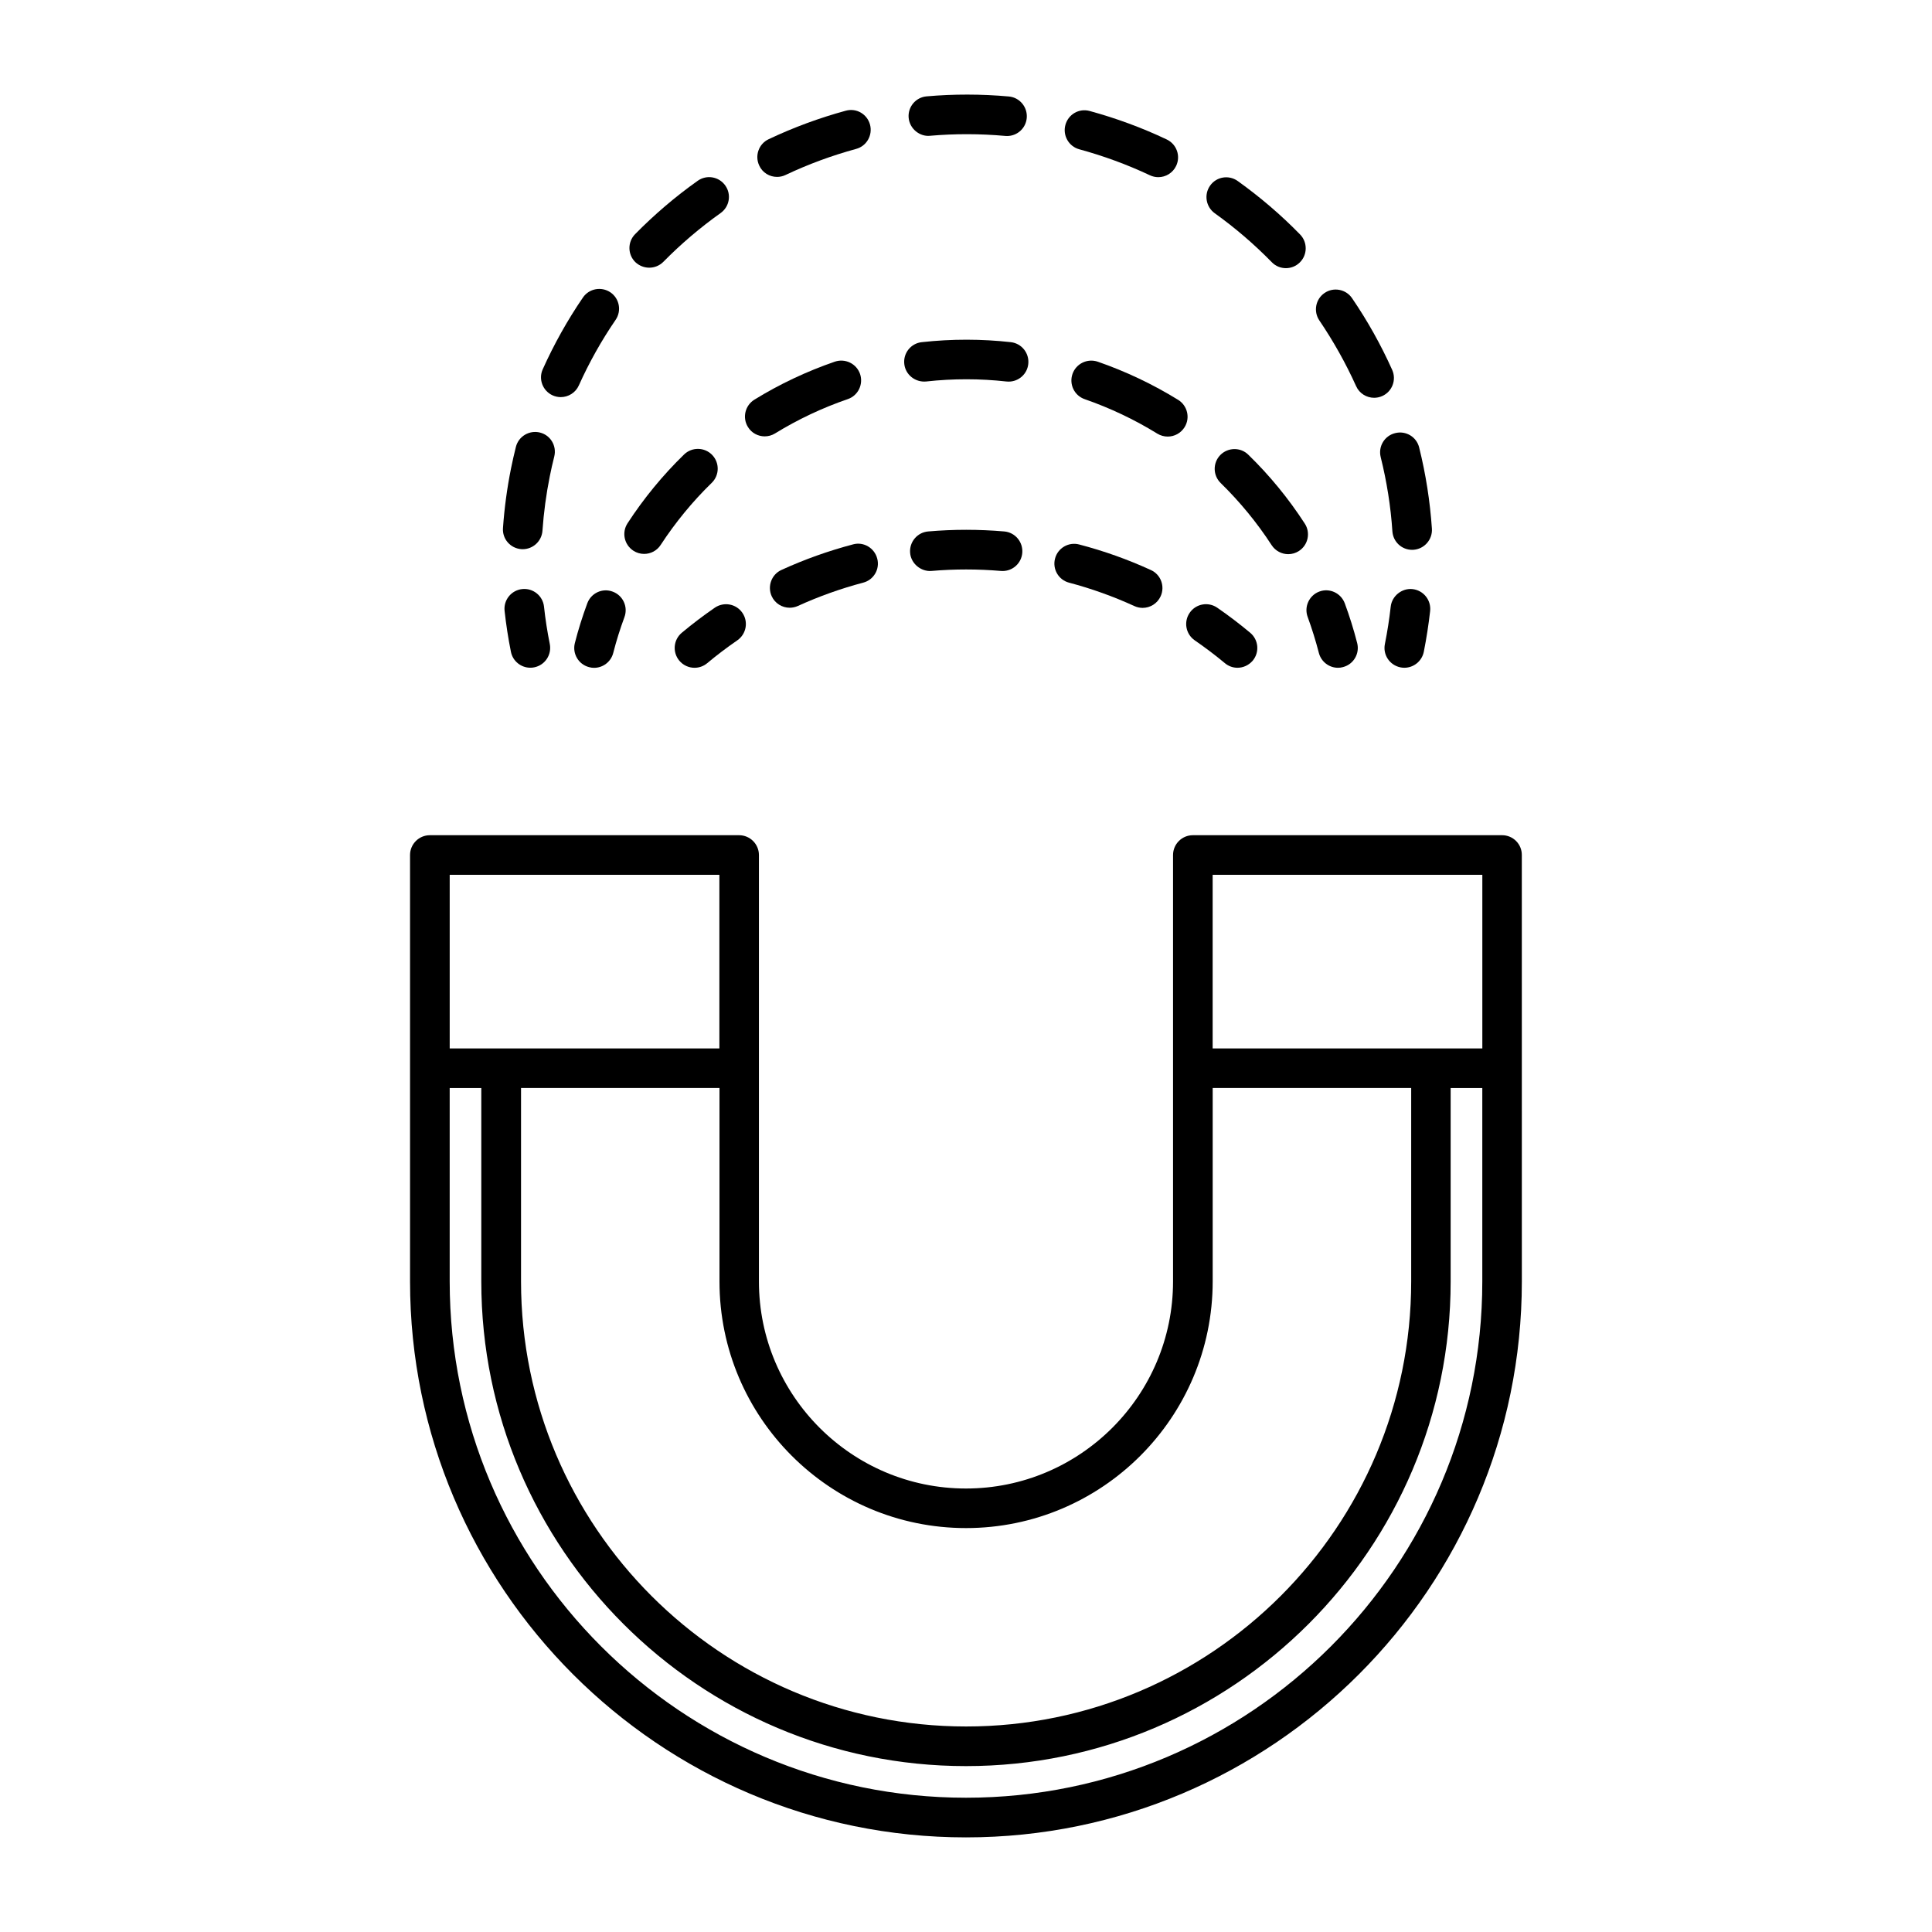 <?xml version="1.0" encoding="UTF-8"?>
<!-- Uploaded to: SVG Repo, www.svgrepo.com, Generator: SVG Repo Mixer Tools -->
<svg fill="#000000" width="800px" height="800px" version="1.1" viewBox="144 144 512 512" xmlns="http://www.w3.org/2000/svg">
 <g>
  <path d="m542.08 365.34h-81.965c-2.898 0-5.246 2.363-5.246 5.246v113.01c0 30.262-24.625 54.875-54.883 54.875-30.25 0-54.863-24.613-54.863-54.875v-113.01c0-2.887-2.363-5.246-5.246-5.246h-81.965c-2.898 0-5.246 2.363-5.246 5.246v113.01c0 81.23 66.082 147.33 147.32 147.33 81.238 0 147.32-66.094 147.32-147.33l-0.008-113.01c0.023-2.887-2.316-5.25-5.227-5.25zm-5.246 10.496v46.016h-71.469v-46.016zm-136.83 173.12c36.055 0 65.371-29.316 65.371-65.371v-51.254h52.605v51.254c0 65.043-52.91 117.95-117.95 117.95s-117.95-52.91-117.95-117.95v-51.254h52.594v51.254c-0.023 36.047 29.285 65.371 65.336 65.371zm-65.359-173.12v46.016h-71.469v-46.016zm65.359 244.58c-75.445 0-136.83-61.379-136.83-136.82v-51.254h8.375v51.254c0 70.828 57.625 128.44 128.45 128.44 70.828 0 128.44-57.613 128.44-128.44v-51.254h8.387v51.254c0.004 75.445-61.379 136.82-136.82 136.82z"/>
  <path d="m460.61 313.69c2.738 1.891 5.406 3.894 7.996 6.055 0.977 0.82 2.164 1.219 3.336 1.219 1.523 0 2.992-0.66 4.051-1.891 1.848-2.234 1.543-5.531-0.684-7.391-2.844-2.371-5.75-4.586-8.742-6.644-2.363-1.617-5.625-1.059-7.285 1.355-1.652 2.394-1.043 5.648 1.328 7.297z"/>
  <path d="m427.34 298.42c5.91 1.562 11.723 3.652 17.277 6.191 0.703 0.324 1.469 0.484 2.195 0.484 1.973 0 3.883-1.133 4.766-3.066 1.207-2.633 0.062-5.762-2.57-6.957-6.098-2.801-12.469-5.07-19.02-6.781-2.762-0.746-5.68 0.934-6.391 3.738-0.738 2.789 0.93 5.668 3.742 6.391z"/>
  <path d="m410.14 284.84c-6.707-0.578-13.434-0.586-20.164 0-2.887 0.242-5.027 2.793-4.785 5.68 0.23 2.898 2.961 5.027 5.668 4.785 6.121-0.523 12.258-0.516 18.379 0 0.156 0.012 0.305 0.02 0.461 0.02 2.707 0 4.984-2.066 5.215-4.797 0.234-2.894-1.887-5.434-4.773-5.688z"/>
  <path d="m370.09 288.26c-6.496 1.711-12.898 3.988-18.996 6.781-2.633 1.195-3.777 4.312-2.594 6.949 0.883 1.941 2.793 3.066 4.777 3.066 0.734 0 1.48-0.156 2.184-0.473 5.551-2.531 11.379-4.609 17.285-6.172 2.812-0.723 4.481-3.602 3.727-6.391-0.727-2.805-3.613-4.516-6.383-3.762z"/>
  <path d="m324.69 311.68c-2.227 1.859-2.531 5.152-0.672 7.398 1.039 1.238 2.531 1.891 4.039 1.891 1.188 0 2.371-0.398 3.359-1.219 2.582-2.164 5.246-4.168 7.977-6.055 2.383-1.648 2.992-4.914 1.344-7.293-1.637-2.394-4.902-2.992-7.305-1.355-2.981 2.047-5.898 4.262-8.742 6.633z"/>
  <path d="m490.55 307.51c1.125 3.086 2.121 6.266 2.961 9.52 0.621 2.371 2.75 3.938 5.07 3.938 0.43 0 0.883-0.051 1.312-0.18 2.812-0.715 4.492-3.578 3.769-6.383-0.922-3.602-2.027-7.117-3.285-10.527-1.02-2.719-4.039-4.125-6.75-3.106-2.688 1.008-4.086 4.019-3.078 6.738z"/>
  <path d="m311.84 289.94c0.883 0.578 1.879 0.852 2.856 0.852 1.723 0 3.402-0.84 4.398-2.394 3.883-5.941 8.43-11.492 13.52-16.438 2.078-2.027 2.121-5.344 0.094-7.422-2.027-2.066-5.344-2.109-7.422-0.094-5.637 5.481-10.676 11.617-14.977 18.223-1.586 2.434-0.906 5.676 1.531 7.273z"/>
  <path d="m389.43 245.1c7.191-0.797 14.316-0.777 21.266 0 0.211 0.02 0.41 0.031 0.609 0.031 2.633 0 4.902-1.973 5.195-4.648 0.324-2.875-1.742-5.481-4.617-5.805-7.715-0.859-15.629-0.883-23.617 0-2.875 0.316-4.953 2.906-4.617 5.805 0.324 2.875 2.945 4.879 5.781 4.617z"/>
  <path d="m346.66 259.64c0.934 0 1.891-0.25 2.738-0.777 6.066-3.727 12.543-6.781 19.262-9.09 2.75-0.934 4.188-3.926 3.266-6.664-0.945-2.738-3.926-4.188-6.664-3.273-7.441 2.562-14.633 5.941-21.34 10.078-2.465 1.531-3.242 4.754-1.723 7.223 0.969 1.613 2.699 2.504 4.461 2.504z"/>
  <path d="m428.22 243.11c-0.945 2.738 0.492 5.731 3.242 6.676 6.727 2.34 13.203 5.406 19.238 9.133 0.859 0.523 1.816 0.777 2.762 0.777 1.754 0 3.473-0.883 4.473-2.5 1.531-2.465 0.746-5.699-1.699-7.223-6.707-4.137-13.867-7.535-21.309-10.117-2.769-0.945-5.762 0.516-6.707 3.254z"/>
  <path d="m474.81 264.5c-2.035-2.016-5.375-1.984-7.422 0.094-2.016 2.078-1.973 5.394 0.117 7.422 5.082 4.977 9.637 10.508 13.488 16.449 1.008 1.543 2.688 2.394 4.398 2.394 0.996 0 1.973-0.273 2.856-0.852 2.414-1.574 3.117-4.828 1.531-7.254-4.281-6.613-9.309-12.754-14.969-18.254z"/>
  <path d="m299.64 303.88c-1.27 3.434-2.383 6.949-3.297 10.539-0.715 2.812 0.977 5.668 3.777 6.383 0.441 0.125 0.871 0.18 1.312 0.18 2.34 0 4.473-1.574 5.082-3.938 0.828-3.254 1.828-6.402 2.969-9.5 1.008-2.719-0.379-5.742-3.098-6.75-2.727-1.039-5.738 0.367-6.746 3.086z"/>
  <path d="m518.36 300.12c-2.75-0.316-5.469 1.73-5.805 4.629-0.367 3.285-0.883 6.613-1.543 9.918-0.586 2.844 1.258 5.606 4.113 6.191 0.348 0.074 0.691 0.105 1.051 0.105 2.434 0 4.629-1.723 5.144-4.207 0.715-3.609 1.27-7.223 1.68-10.82 0.312-2.887-1.754-5.481-4.641-5.816z"/>
  <path d="m430.01 183.56c6.434 1.754 12.73 4.062 18.695 6.875 0.723 0.348 1.5 0.516 2.258 0.516 1.961 0 3.832-1.102 4.734-3 1.238-2.625 0.125-5.742-2.5-6.992-6.519-3.098-13.395-5.625-20.426-7.547-2.844-0.777-5.68 0.914-6.434 3.707-0.75 2.789 0.891 5.676 3.672 6.441z"/>
  <path d="m390.49 179.98c6.527-0.566 13.184-0.566 19.91 0.043 0.168 0.012 0.316 0.02 0.484 0.02 2.688 0 4.977-2.047 5.215-4.777 0.25-2.887-1.879-5.449-4.754-5.699-7.348-0.66-14.652-0.66-21.777-0.031-2.887 0.242-5.027 2.801-4.766 5.688 0.262 2.891 2.93 5.051 5.688 4.758z"/>
  <path d="m349.93 190.88c0.746 0 1.523-0.156 2.234-0.504 6.004-2.844 12.312-5.164 18.695-6.906 2.812-0.746 4.449-3.641 3.707-6.434-0.754-2.801-3.602-4.481-6.434-3.695-7 1.91-13.867 4.441-20.426 7.547-2.625 1.227-3.738 4.367-2.5 6.992 0.871 1.91 2.758 3 4.723 3z"/>
  <path d="m290.46 248.78c0.691 0.305 1.426 0.461 2.141 0.461 2.004 0 3.926-1.156 4.797-3.098 2.719-6.055 5.992-11.902 9.742-17.371 1.637-2.394 1.027-5.656-1.363-7.293-2.394-1.617-5.656-1.027-7.293 1.363-4.094 5.984-7.672 12.387-10.652 19.02-1.191 2.625-0.004 5.723 2.629 6.918z"/>
  <path d="m282.15 289.53c0.125 0 0.242 0.012 0.367 0.012 2.731 0 5.039-2.121 5.238-4.879 0.336-4.828 0.988-9.676 1.941-14.422 0.355-1.773 0.746-3.527 1.188-5.258 0.703-2.824-0.996-5.668-3.809-6.359-2.801-0.684-5.656 1.008-6.359 3.809-0.473 1.898-0.914 3.832-1.301 5.75-1.039 5.176-1.754 10.477-2.121 15.754-0.215 2.887 1.969 5.383 4.856 5.594z"/>
  <path d="m503.38 246.32c0.859 1.953 2.793 3.098 4.777 3.098 0.715 0 1.457-0.148 2.152-0.461 2.644-1.188 3.82-4.293 2.633-6.938-2.961-6.602-6.527-12.984-10.633-18.996-1.625-2.402-4.922-3-7.273-1.387-2.402 1.617-3.012 4.891-1.395 7.285 3.727 5.504 7.012 11.352 9.738 17.398z"/>
  <path d="m481.03 213.48c1.039 1.07 2.394 1.586 3.746 1.586 1.324 0 2.644-0.492 3.672-1.5 2.066-2.016 2.109-5.352 0.094-7.422-5.07-5.207-10.652-9.961-16.543-14.18-2.352-1.68-5.637-1.145-7.305 1.227-1.68 2.363-1.113 5.637 1.219 7.316 5.379 3.852 10.469 8.219 15.117 12.973z"/>
  <path d="m316.06 214.94c1.355 0 2.719-0.523 3.738-1.555 4.66-4.734 9.762-9.078 15.168-12.922 2.363-1.68 2.918-4.953 1.238-7.305-1.68-2.371-4.953-2.93-7.316-1.238-5.91 4.188-11.484 8.953-16.574 14.129-2.035 2.066-2.004 5.394 0.062 7.422 1.027 0.965 2.352 1.469 3.684 1.469z"/>
  <path d="m509.9 265.14c1.605 6.453 2.664 13.078 3.098 19.68 0.199 2.781 2.488 4.891 5.227 4.891 0.125 0 0.242 0 0.355-0.012 2.875-0.199 5.07-2.699 4.891-5.582-0.492-7.223-1.617-14.453-3.379-21.527-0.684-2.812-3.527-4.523-6.352-3.809-2.844 0.691-4.543 3.555-3.84 6.359z"/>
  <path d="m282.37 300.11c-2.875 0.316-4.965 2.906-4.648 5.785 0.398 3.641 0.957 7.254 1.68 10.852 0.504 2.488 2.688 4.207 5.144 4.207 0.348 0 0.691-0.031 1.039-0.105 2.844-0.578 4.68-3.336 4.113-6.191-0.66-3.285-1.176-6.59-1.531-9.91-0.32-2.875-2.922-4.953-5.797-4.637z"/>
 </g>
</svg>